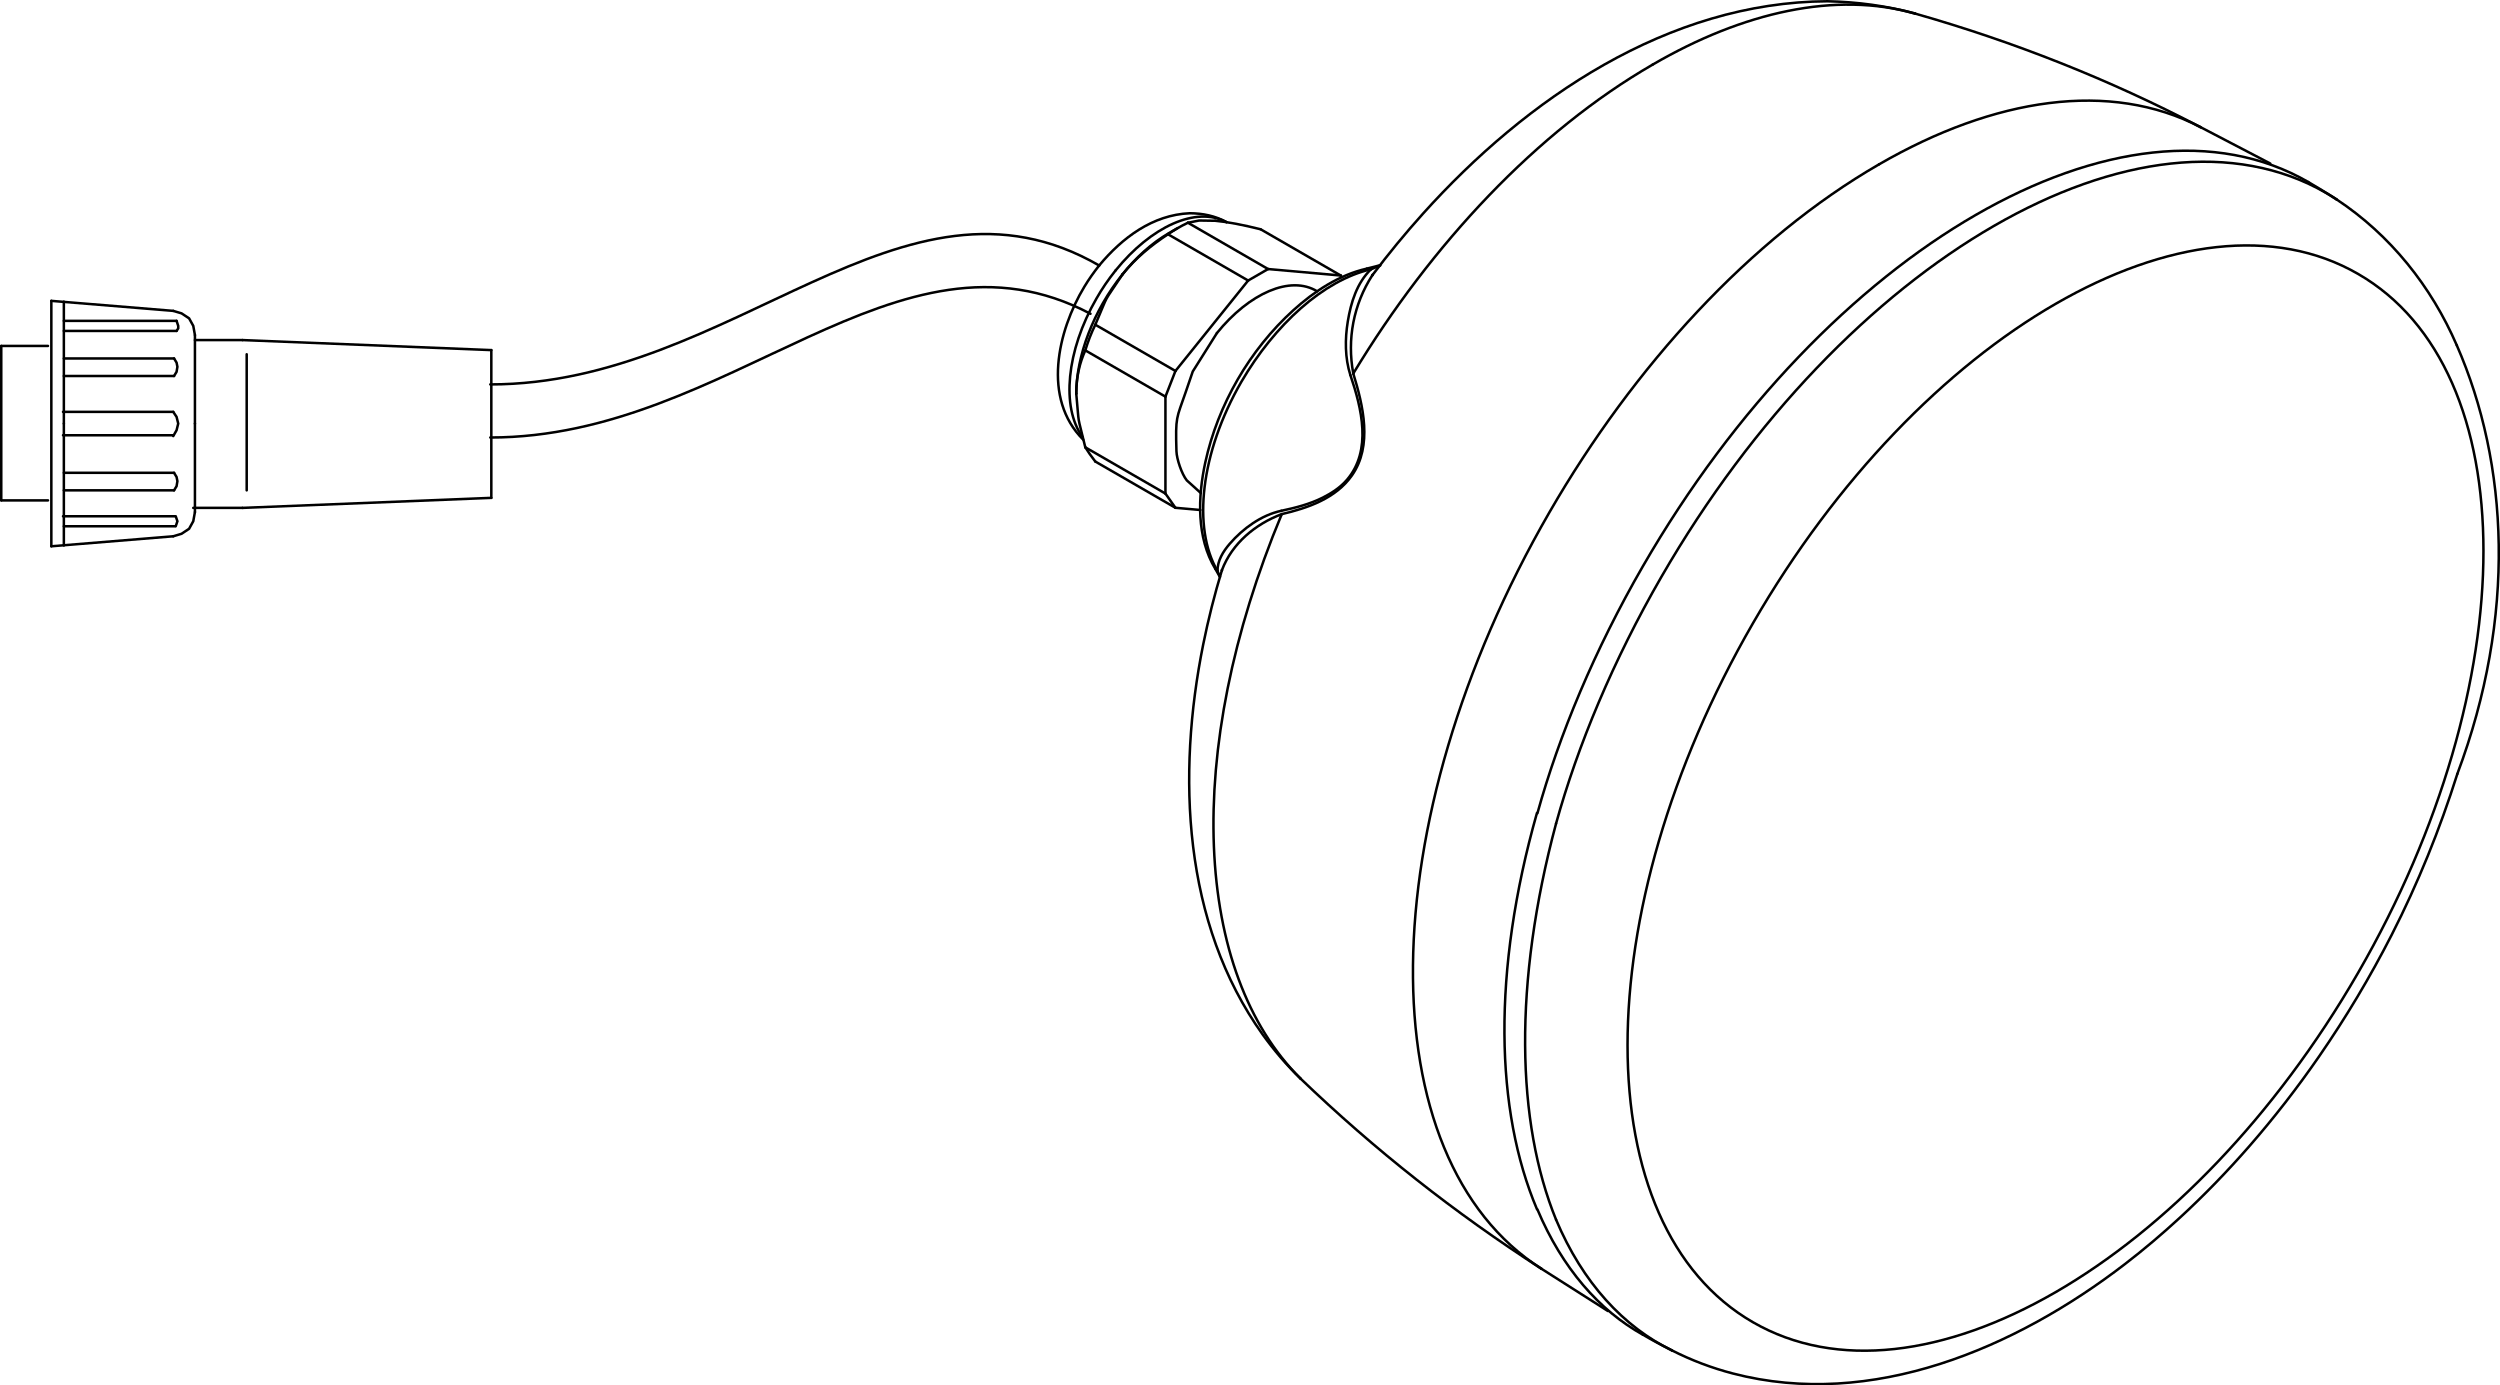 <?xml version="1.0" encoding="iso-8859-1"?>
<!DOCTYPE svg PUBLIC "-//W3C//DTD SVG 1.1//EN" "http://www.w3.org/Graphics/SVG/1.1/DTD/svg11.dtd">
<!-- Generator: Arbortext IsoDraw 7.0 -->
<svg id="Standardebene" width="100%" height="100%" viewBox="0 0 128.812 71.382"
 xmlns="http://www.w3.org/2000/svg" xmlns:xlink="http://www.w3.org/1999/xlink"
 fill-rule="evenodd" clip-rule="evenodd" stroke="#000000" stroke-linecap="round" fill="none" xml:space="preserve">
 <g>
  <g>
   <line stroke-width="0.13" x1="60.668" y1="11.759" x2="60.226" y2="12.015"/>
   <line stroke-width="0.13" x1="116.975" y1="8.426" x2="113.381" y2="6.551"/>
   <line stroke-width="0.13" x1="79.42" y1="65.371" x2="82.843" y2="67.548"/>
   <line stroke-width="0.13" x1="65.337" y1="13.862" x2="69.082" y2="14.196"/>
   <line stroke-width="0.13" x1="69.082" y1="14.196" x2="64.953" y2="11.813"/>
   <line stroke-width="0.13" x1="60.564" y1="19.114" x2="64.31" y2="14.455"/>
   <line stroke-width="0.13" x1="60.049" y1="20.437" x2="60.564" y2="19.114"/>
   <line stroke-width="0.13" x1="55.92" y1="23.048" x2="60.049" y2="25.432"/>
   <line stroke-width="0.13" x1="60.049" y1="20.437" x2="55.92" y2="18.053"/>
   <line stroke-width="0.13" x1="60.049" y1="25.432" x2="60.564" y2="26.164"/>
   <line stroke-width="0.13" x1="61.847" y1="26.277" x2="60.564" y2="26.164"/>
   <line stroke-width="0.13" x1="69.146" y1="14.285" x2="69.082" y2="14.196"/>
   <line stroke-width="0.13" x1="61.207" y1="11.477" x2="65.337" y2="13.862"/>
   <line stroke-width="0.13" x1="60.564" y1="26.164" x2="56.435" y2="23.78"/>
   <line stroke-width="0.13" x1="64.31" y1="14.455" x2="60.18" y2="12.07"/>
   <line stroke-width="0.13" x1="64.31" y1="14.455" x2="65.337" y2="13.862"/>
   <line stroke-width="0.13" x1="56.435" y1="16.731" x2="60.564" y2="19.114"/>
   <line stroke-width="0.13" x1="60.049" y1="25.432" x2="60.049" y2="20.437"/>
   <g>
    <path stroke-width="0.13" d="M80.176 62.844C81.552 66.108 83.661 68.368 86.146 69.581"/>
   </g>
   <g>
    <path stroke-width="0.13" d="M120.388 10.271C120.206 10.151 120.021 10.038 119.861 9.946C110.4 4.485 95.061 13.34 85.6 29.727C83.12 34.024 81.29 38.411 80.176 42.432"/>
   </g>
   <g>
    <path stroke-width="0.13" d="M63.189 11.444C61.631 10.605 59.31 11.676 57.487 13.926"/>
   </g>
   <g>
    <path stroke-width="0.13" d="M57.841 14.131C56.319 16.024 55.463 18.353 55.454 20.282"/>
   </g>
   <g>
    <path stroke-width="0.13" d="M67.867 15.01C66.492 14.167 64.367 15.103 62.701 17.161"/>
   </g>
   <g>
    <path stroke-width="0.13" d="M60.226 12.015C59.347 12.522 58.524 13.272 57.841 14.131"/>
   </g>
   <g>
    <path stroke-width="0.13" d="M57.487 13.926C57.106 14.4 56.768 14.9 56.499 15.374C54.932 18.088 54.682 20.986 55.768 22.503"/>
   </g>
   <g>
    <path stroke-width="0.13" d="M113.381 6.551C108.727 4.123 102.76 5.032 96.819 8.467"/>
   </g>
   <g>
    <path stroke-width="0.13" d="M70.638 13.875C68.2 14.439 65.674 16.728 63.957 19.679C61.85 23.327 61.435 27.213 62.732 29.423"/>
   </g>
   <g>
    <path stroke-width="0.13" d="M96.819 8.467C90.186 12.297 84.182 18.867 79.834 26.396C70.602 42.389 70.456 59.655 79.42 65.371"/>
   </g>
   <g>
    <path stroke-width="0.13" d="M66.043 26.49C60.896 38.822 61.545 50.145 67.004 55.569"/>
   </g>
   <g>
    <path stroke-width="0.13" d="M98.682 0.7C94.593 -0.458 89.814 0.615 85.153 3.329"/>
   </g>
   <g>
    <path stroke-width="0.13" d="M85.153 3.329C79.186 6.775 73.757 12.574 69.727 19.245"/>
   </g>
   <g>
    <path stroke-width="0.13" d="M79.215 62.317C80.496 65.355 82.411 67.527 84.649 68.771"/>
   </g>
   <g>
    <path stroke-width="0.13" d="M118.938 9.38C109.469 3.914 94.117 12.776 84.649 29.176C82.164 33.481 80.331 37.877 79.215 41.904"/>
   </g>
   <g>
    <path stroke-width="0.13" d="M80.176 42.432C77.968 50.674 78.132 57.828 80.176 62.844"/>
   </g>
   <g>
    <path stroke-width="0.13" d="M79.191 41.89C76.873 50.07 77.043 57.228 79.191 62.302"/>
   </g>
   <path stroke-width="0.13" d="M70.709 14.182C70.716 14.17 70.724 14.16 70.733 14.15"/>
   <path stroke-width="0.13" d="M62.954 29.397L62.96 29.379"/>
   <path stroke-width="0.13" d="M55.92 18.053C55.634 18.689 55.454 19.411 55.454 20.282"/>
   <path stroke-width="0.13" d="M60.18 12.07C59.295 12.651 58.493 13.317 57.841 14.131"/>
   <path stroke-width="0.13" d="M61.207 11.477C60.832 11.656 60.49 11.853 60.18 12.07"/>
   <path stroke-width="0.13" d="M64.953 11.813C64.067 11.593 63.267 11.433 62.613 11.375"/>
   <path stroke-width="0.13" d="M56.435 16.731C56.229 17.152 56.058 17.594 55.92 18.053"/>
   <path stroke-width="0.13" d="M55.92 23.048C56.058 23.272 56.229 23.516 56.435 23.78"/>
   <path stroke-width="0.13" d="M62.856 29.713C62.814 29.617 62.773 29.521 62.732 29.423"/>
   <path stroke-width="0.13" d="M70.638 13.875L71.115 13.682"/>
   <path stroke-width="0.13" d="M57.841 14.131C56.744 15.797 57.21 14.929 56.435 16.731"/>
   <path stroke-width="0.13" d="M62.701 17.161L61.457 19.14L61.091 20.21C60.615 21.597 60.564 21.431 60.616 23.248C60.628 23.649 60.887 24.423 61.149 24.751L61.869 25.402"/>
   <path stroke-width="0.13" d="M62.613 11.375L61.784 11.362L61.207 11.477"/>
   <path stroke-width="0.13" d="M55.454 20.282C55.625 22.111 55.475 21.189 55.92 23.048"/>
   <path stroke-width="0.13" d="M86.147 69.579C87.147 70.087 88.2 70.486 89.287 70.769C96.453 72.638 103.856 69.462 109.478 65.138C110.463 64.381 111.412 63.576 112.325 62.734C113.579 61.579 114.766 60.35 115.888 59.067C117.179 57.588 118.384 56.033 119.5 54.417C120.879 52.42 122.126 50.332 123.23 48.17C124.59 45.503 125.712 42.729 126.614 39.875"/>
   <path stroke-width="0.13" d="M67.004 55.569C70.825 59.24 74.965 62.502 79.42 65.371"/>
   <path stroke-width="0.13" d="M113.379 6.551C108.698 4.102 103.763 2.148 98.682 0.702"/>
   <path stroke-width="0.13" d="M70.427 13.84C68.998 14.162 67.71 15.015 66.64 15.984C64.391 18.018 62.747 20.861 62.103 23.823C61.716 25.603 61.643 27.699 62.621 29.315"/>
   <path stroke-width="0.13" d="M69.727 19.245C69.4 17.477 69.736 15.693 70.712 14.176"/>
   <path stroke-width="0.13" d="M69.578 19.327C69.295 18.443 69.296 17.469 69.445 16.561C69.606 15.583 69.912 14.58 70.638 13.875"/>
   <path stroke-width="0.13" d="M56.634 13.679C56.359 14.029 56.101 14.391 55.871 14.774C54.491 17.056 53.689 20.545 55.811 22.652"/>
   <path stroke-width="0.13" d="M63.198 11.448C62.615 11.117 61.965 10.993 61.302 10.987C59.386 11.071 57.822 12.25 56.634 13.679"/>
   <path stroke-width="0.13" d="M98.68 0.701C97.195 0.296 95.698 0.098 94.162 0.065C85.936 0.106 78.641 5.094 73.316 11.012C72.402 12.028 71.534 13.086 70.712 14.178"/>
   <path stroke-width="0.13" d="M62.96 29.376C62.578 30.638 62.255 31.917 61.994 33.21C60.64 39.929 60.942 47.557 65.064 53.311C65.644 54.118 66.29 54.878 67.004 55.567"/>
   <path stroke-width="0.13" d="M126.587 17.795C125.272 14.752 123.159 12.105 120.388 10.272"/>
   <path stroke-width="0.13" d="M66.043 26.49C67.388 26.176 68.832 25.678 69.659 24.495C70.733 22.96 70.236 20.9 69.727 19.245"/>
   <path stroke-width="0.13" d="M69.578 19.327C70.155 21.03 70.704 23.201 69.399 24.724C69.063 25.115 68.615 25.408 68.158 25.638C67.484 25.977 66.756 26.161 66.022 26.318"/>
   <path stroke-width="0.13" d="M66.022 26.318C64.992 26.538 64.039 27.233 63.359 28.021C63.023 28.411 62.725 28.893 62.732 29.423"/>
   <path stroke-width="0.13" d="M62.96 29.376C63.485 27.99 64.686 27.001 66.043 26.49"/>
   <path stroke-width="0.13" d="M84.649 68.769C85.138 69.058 85.641 69.322 86.146 69.579"/>
   <path stroke-width="0.13" d="M120.388 10.272C119.909 9.964 119.427 9.669 118.938 9.381"/>
   <path stroke-width="0.13" d="M62.624 29.318C62.703 29.454 62.78 29.589 62.856 29.728"/>
   <path stroke-width="0.13" d="M71.105 13.664L70.876 13.727L70.427 13.839"/>
   <path stroke-width="0.13" d="M126.614 39.875C129.671 31.739 129.252 23.885 126.587 17.795"/>
   <g>
    <path stroke-width="0.13" d="M121.501 14.115C112.891 9.143 98.929 17.204 90.317 32.118C81.706 47.033 81.706 63.155 90.317 68.126C98.929 73.099 112.891 65.037 121.501 50.122C130.112 35.207 130.112 19.085 121.501 14.115"/>
   </g>
  </g>
  <g>
   <g id="g6319">
    <path stroke-width="0.13" stroke-linecap="butt" id="path6321" d="M2.645 28.147L2.645 15.502"/>
   </g>
   <g id="g6323">
    <path stroke-width="0.13" stroke-linecap="butt" id="path6325" d="M10.044 21.824L10.044 17.265"/>
   </g>
   <g id="g6327">
    <path stroke-width="0.13" stroke-linecap="butt" id="path6329" d="M8.926 16.018L2.645 15.502"/>
   </g>
   <g id="g6331">
    <path stroke-width="0.13" stroke-linecap="butt" id="path6333" d="M10.044 21.824L10.044 26.384"/>
   </g>
   <g id="g6335">
    <path stroke-width="0.13" stroke-linecap="butt" id="path6337" d="M8.926 27.632L2.645 28.147"/>
   </g>
   <g id="g6339">
    <path stroke-width="0.13" stroke-linecap="butt" id="path6341" d="M3.29 21.824L3.29 28.105"/>
   </g>
   <g id="g6343">
    <path stroke-width="0.13" stroke-linecap="butt" id="path6345" d="M3.29 21.824L3.29 15.544"/>
   </g>
   <g id="g6347">
    <path stroke-width="0.13" stroke-linecap="butt" id="path6349" d="M3.248 22.426L8.925 22.426"/>
   </g>
   <g id="g6351">
    <path stroke-width="0.13" stroke-linecap="butt" id="path6353" d="M8.926 21.222L3.248 21.222"/>
   </g>
   <g id="g6355">
    <path stroke-width="0.13" stroke-linecap="butt" id="path6357" d="M3.29 19.373L8.968 19.373"/>
   </g>
   <g id="g6359">
    <path stroke-width="0.13" stroke-linecap="butt" id="path6361" d="M8.968 18.469L3.291 18.469"/>
   </g>
   <g id="g6363">
    <path stroke-width="0.13" stroke-linecap="butt" id="path6365" d="M3.29 25.265L8.968 25.265"/>
   </g>
   <g id="g6367">
    <path stroke-width="0.13" stroke-linecap="butt" id="path6369" d="M8.968 24.362L3.291 24.362"/>
   </g>
   <g id="g6371">
    <path stroke-width="0.13" stroke-linecap="butt" id="path6373" d="M3.29 27.115L9.012 27.115"/>
   </g>
   <g id="g6375">
    <path stroke-width="0.13" stroke-linecap="butt" id="path6377" d="M9.012 26.6L3.248 26.6"/>
   </g>
   <g id="g6379">
    <path stroke-width="0.13" stroke-linecap="butt" id="path6381" d="M3.29 17.05L9.098 17.05"/>
   </g>
   <g id="g6383">
    <path stroke-width="0.13" stroke-linecap="butt" id="path6385" d="M9.098 16.533L3.29 16.533"/>
   </g>
   <g id="g6387">
    <path stroke-width="0.13" stroke-linecap="butt" id="path6389" d="M10.044 17.522L12.496 17.522"/>
   </g>
   <g id="g6391">
    <path stroke-width="0.13" stroke-linecap="butt" id="path6393" d="M12.496 26.169L9.958 26.169"/>
   </g>
   <g id="g6395">
    <path stroke-width="0.13" stroke-linecap="butt" id="path6397" d="M12.496 26.169L25.315 25.652"/>
   </g>
   <g id="g6399">
    <path stroke-width="0.13" stroke-linecap="butt" id="path6401" d="M12.496 17.522L25.315 18.039"/>
   </g>
   <g id="g6403">
    <path stroke-width="0.13" stroke-linecap="butt" id="path6405" d="M25.315 18.039L25.315 25.652"/>
   </g>
   <g id="g6407">
    <path stroke-width="0.13" stroke-linecap="butt" id="path6409" d="M2.472 25.782L0.065 25.782"/>
   </g>
   <g id="g6411">
    <path stroke-width="0.13" stroke-linecap="butt" id="path6413" d="M0.065 25.782L0.065 17.824"/>
   </g>
   <g id="g6415">
    <path stroke-width="0.13" stroke-linecap="butt" id="path6417" d="M0.065 17.824L2.472 17.824"/>
   </g>
   <g id="g6419">
    <path stroke-width="0.13" stroke-linecap="butt" id="path6421" d="M12.711 25.265L12.711 18.254"/>
   </g>
   <g id="g6423">
    <path stroke-width="0.13" stroke-linecap="butt" id="path6425" d="M8.926 22.469L9.098 22.167L9.183 21.824L9.098 21.48L8.926 21.222"/>
   </g>
   <g id="g6427">
    <path stroke-width="0.13" stroke-linecap="butt" id="path6429" d="M10.044 17.265L9.958 16.791L9.743 16.403L9.355 16.146L8.926 16.018"/>
   </g>
   <g id="g6431">
    <path stroke-width="0.13" stroke-linecap="butt" id="path6433" d="M8.926 27.632L9.355 27.503L9.743 27.245L9.958 26.856L10.044 26.384"/>
   </g>
   <g id="g6435">
    <path stroke-width="0.13" stroke-linecap="butt" id="path6437" d="M8.968 19.373L9.098 19.157L9.141 18.899L9.098 18.684L8.968 18.469"/>
   </g>
   <g id="g6439">
    <path stroke-width="0.13" stroke-linecap="butt" id="path6441" d="M8.968 25.265L9.098 25.05L9.141 24.792L9.098 24.577L8.968 24.362"/>
   </g>
   <g id="g6443">
    <path stroke-width="0.13" stroke-linecap="butt" id="path6445" d="M9.054 27.115L9.098 26.986L9.141 26.856L9.098 26.728L9.054 26.6"/>
   </g>
   <g id="g6447">
    <path stroke-width="0.13" stroke-linecap="butt" id="path6449" d="M9.098 17.05L9.183 16.92L9.183 16.792L9.141 16.663L9.098 16.533"/>
   </g>
  </g>
  <path stroke-width="0.13" d="M25.262 19.807C37.826 19.807 46.454 7.801 56.634 13.679"/>
  <path stroke-width="0.13" d="M25.262 22.542C37.642 22.542 46.2 10.887 56.186 16.167"/>
 </g>
</svg>
